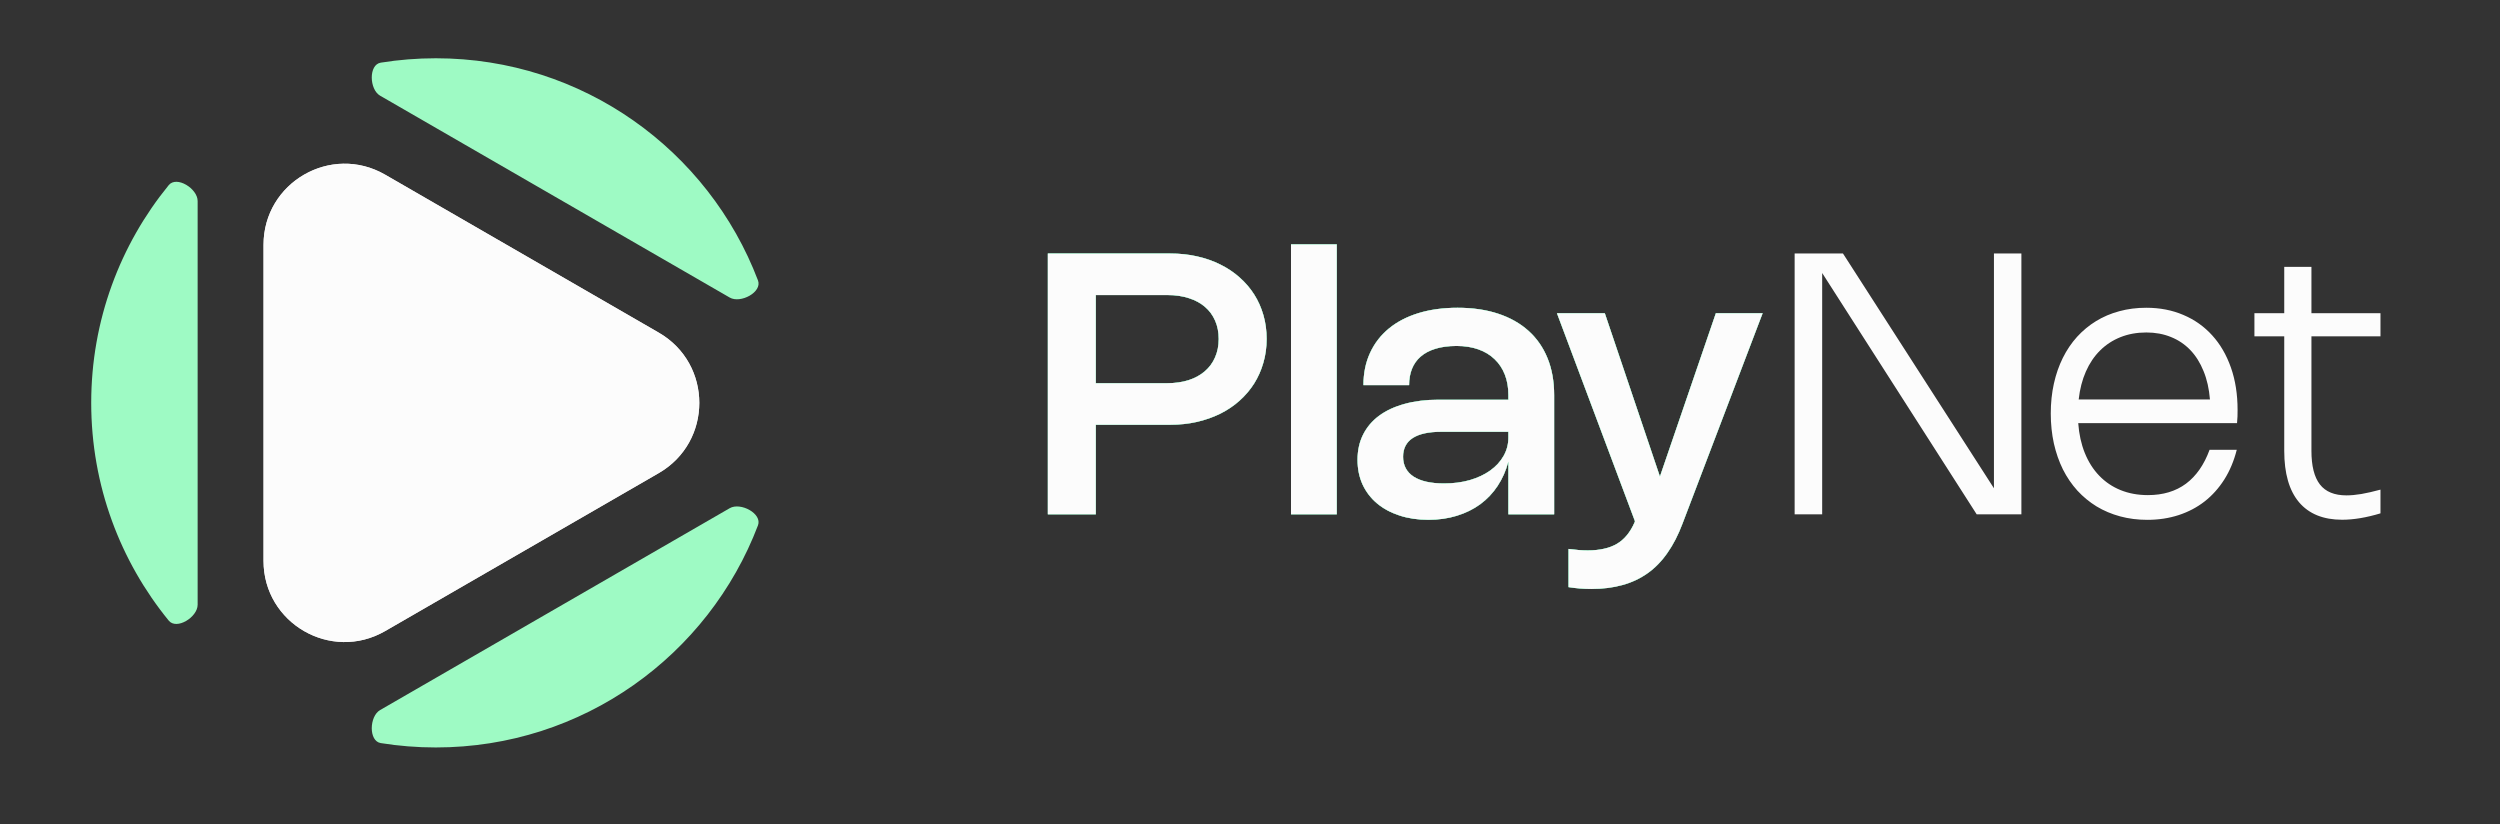 <svg width="185" height="61" viewBox="0 0 185 61" fill="none" xmlns="http://www.w3.org/2000/svg">
<rect x="0" y="0" width="185" height="61" fill="#333333" stroke="none"/>
<path d="M54 37.606C54.8 37.144 56.42 38.01 56.091 38.874C52.437 48.483 43.142 55.312 32.25 55.312C30.864 55.312 29.503 55.202 28.177 54.989C27.267 54.843 27.327 53.007 28.125 52.546L54 37.606ZM12.486 13.7C13.068 12.987 14.625 13.954 14.625 14.874V44.751C14.625 45.671 13.068 46.638 12.486 45.925C8.901 41.533 6.75 35.924 6.75 29.812C6.75 23.701 8.9 18.092 12.486 13.7ZM32.25 4.312C43.142 4.312 52.437 11.141 56.091 20.751C56.42 21.615 54.8 22.481 54 22.019L28.125 7.079C27.327 6.618 27.267 4.782 28.177 4.636C29.503 4.423 30.864 4.312 32.25 4.312Z" fill="#9EFAC4"/>
<path d="M48.75 24.616C52.75 26.926 52.75 32.699 48.75 35.009L28.5 46.7C24.5 49.009 19.5 46.123 19.5 41.504L19.5 18.121C19.5 13.502 24.5 10.616 28.5 12.925L48.75 24.616Z" fill="#D9D9D9"/>
<path d="M48.75 24.616C52.75 26.926 52.75 32.699 48.75 35.009L28.5 46.7C24.5 49.009 19.5 46.123 19.5 41.504L19.5 18.121C19.5 13.502 24.5 10.616 28.5 12.925L48.75 24.616Z" fill="#FCFCFC"/>
<path d="M77.54 18.758H86.585C87.287 18.758 87.948 18.827 88.569 18.967C89.195 19.106 89.773 19.309 90.304 19.574C90.835 19.835 91.312 20.155 91.735 20.533C92.158 20.906 92.518 21.327 92.815 21.795C93.112 22.263 93.339 22.774 93.496 23.327C93.654 23.876 93.733 24.461 93.733 25.082C93.733 25.703 93.652 26.291 93.49 26.844C93.332 27.398 93.105 27.91 92.808 28.383C92.511 28.851 92.151 29.274 91.728 29.652C91.305 30.03 90.828 30.352 90.297 30.617C89.766 30.878 89.188 31.081 88.562 31.225C87.941 31.364 87.282 31.434 86.585 31.434H81.09V38.062H77.54V18.758ZM86.355 28.356C86.945 28.356 87.475 28.282 87.948 28.133C88.421 27.98 88.821 27.762 89.15 27.479C89.483 27.195 89.737 26.851 89.912 26.446C90.092 26.041 90.182 25.586 90.182 25.082C90.182 24.583 90.094 24.133 89.919 23.732C89.743 23.327 89.492 22.985 89.163 22.706C88.839 22.427 88.443 22.213 87.975 22.065C87.507 21.912 86.983 21.835 86.402 21.835H81.09V28.356H86.355ZM98.922 38.062H95.534V18.082H98.922V38.062ZM100.893 28.498C100.893 27.62 101.055 26.828 101.379 26.122C101.703 25.415 102.165 24.814 102.763 24.32C103.366 23.82 104.097 23.438 104.957 23.172C105.821 22.907 106.788 22.774 107.859 22.774C108.98 22.774 109.981 22.92 110.863 23.212C111.75 23.505 112.499 23.928 113.111 24.482C113.727 25.035 114.198 25.712 114.522 26.513C114.846 27.314 115.008 28.221 115.008 29.233V38.062H111.619V34.161C111.444 34.827 111.178 35.428 110.823 35.963C110.472 36.494 110.042 36.947 109.533 37.32C109.025 37.689 108.447 37.972 107.799 38.17C107.155 38.368 106.455 38.468 105.699 38.468C104.912 38.468 104.194 38.359 103.546 38.144C102.903 37.932 102.351 37.633 101.892 37.246C101.433 36.859 101.078 36.393 100.826 35.849C100.578 35.3 100.455 34.692 100.455 34.026C100.455 33.333 100.592 32.712 100.866 32.163C101.141 31.614 101.535 31.148 102.048 30.766C102.565 30.383 103.195 30.091 103.938 29.888C104.68 29.681 105.517 29.578 106.449 29.578H111.619V29.233C111.619 28.671 111.531 28.167 111.356 27.721C111.18 27.271 110.926 26.889 110.593 26.574C110.265 26.259 109.864 26.018 109.392 25.852C108.919 25.685 108.386 25.602 107.792 25.602C107.189 25.602 106.665 25.672 106.219 25.811C105.778 25.946 105.414 26.14 105.126 26.392C104.838 26.644 104.624 26.948 104.484 27.303C104.345 27.659 104.275 28.057 104.275 28.498H100.893ZM106.644 31.954C105.717 31.954 105.015 32.109 104.538 32.419C104.066 32.73 103.83 33.189 103.83 33.797C103.83 34.435 104.088 34.926 104.606 35.268C105.128 35.605 105.879 35.774 106.86 35.774C107.553 35.774 108.19 35.691 108.771 35.525C109.356 35.353 109.857 35.117 110.276 34.816C110.699 34.514 111.027 34.157 111.261 33.742C111.5 33.324 111.619 32.87 111.619 32.379V31.954H106.644ZM130.435 23.179L124.508 38.744C124.193 39.581 123.822 40.303 123.394 40.911C122.971 41.523 122.483 42.025 121.93 42.416C121.376 42.812 120.753 43.105 120.06 43.294C119.371 43.487 118.604 43.584 117.758 43.584C117.479 43.584 117.198 43.573 116.914 43.55C116.635 43.528 116.354 43.494 116.071 43.449V40.621C116.345 40.657 116.597 40.684 116.827 40.702C117.061 40.72 117.283 40.729 117.495 40.729C117.936 40.729 118.334 40.688 118.69 40.607C119.045 40.531 119.365 40.409 119.648 40.243C119.932 40.076 120.179 39.862 120.391 39.602C120.607 39.34 120.793 39.03 120.951 38.67L120.985 38.569L115.213 23.179H118.757L122.834 35.261L126.972 23.179H130.435Z" fill="#FCFCFC"/>
<path d="M77.54 18.758H86.585C87.287 18.758 87.948 18.827 88.569 18.967C89.195 19.106 89.773 19.309 90.304 19.574C90.835 19.835 91.312 20.155 91.735 20.533C92.158 20.906 92.518 21.327 92.815 21.795C93.112 22.263 93.339 22.774 93.496 23.327C93.654 23.876 93.733 24.461 93.733 25.082C93.733 25.703 93.652 26.291 93.49 26.844C93.332 27.398 93.105 27.91 92.808 28.383C92.511 28.851 92.151 29.274 91.728 29.652C91.305 30.03 90.828 30.352 90.297 30.617C89.766 30.878 89.188 31.081 88.562 31.225C87.941 31.364 87.282 31.434 86.585 31.434H81.09V38.062H77.54V18.758ZM86.355 28.356C86.945 28.356 87.475 28.282 87.948 28.133C88.421 27.98 88.821 27.762 89.15 27.479C89.483 27.195 89.737 26.851 89.912 26.446C90.092 26.041 90.182 25.586 90.182 25.082C90.182 24.583 90.094 24.133 89.919 23.732C89.743 23.327 89.492 22.985 89.163 22.706C88.839 22.427 88.443 22.213 87.975 22.065C87.507 21.912 86.983 21.835 86.402 21.835H81.09V28.356H86.355ZM98.922 38.062H95.534V18.082H98.922V38.062ZM100.893 28.498C100.893 27.62 101.055 26.828 101.379 26.122C101.703 25.415 102.165 24.814 102.763 24.32C103.366 23.82 104.097 23.438 104.957 23.172C105.821 22.907 106.788 22.774 107.859 22.774C108.98 22.774 109.981 22.92 110.863 23.212C111.75 23.505 112.499 23.928 113.111 24.482C113.727 25.035 114.198 25.712 114.522 26.513C114.846 27.314 115.008 28.221 115.008 29.233V38.062H111.619V34.161C111.444 34.827 111.178 35.428 110.823 35.963C110.472 36.494 110.042 36.947 109.533 37.32C109.025 37.689 108.447 37.972 107.799 38.17C107.155 38.368 106.455 38.468 105.699 38.468C104.912 38.468 104.194 38.359 103.546 38.144C102.903 37.932 102.351 37.633 101.892 37.246C101.433 36.859 101.078 36.393 100.826 35.849C100.578 35.3 100.455 34.692 100.455 34.026C100.455 33.333 100.592 32.712 100.866 32.163C101.141 31.614 101.535 31.148 102.048 30.766C102.565 30.383 103.195 30.091 103.938 29.888C104.68 29.681 105.517 29.578 106.449 29.578H111.619V29.233C111.619 28.671 111.531 28.167 111.356 27.721C111.18 27.271 110.926 26.889 110.593 26.574C110.265 26.259 109.864 26.018 109.392 25.852C108.919 25.685 108.386 25.602 107.792 25.602C107.189 25.602 106.665 25.672 106.219 25.811C105.778 25.946 105.414 26.14 105.126 26.392C104.838 26.644 104.624 26.948 104.484 27.303C104.345 27.659 104.275 28.057 104.275 28.498H100.893ZM106.644 31.954C105.717 31.954 105.015 32.109 104.538 32.419C104.066 32.73 103.83 33.189 103.83 33.797C103.83 34.435 104.088 34.926 104.606 35.268C105.128 35.605 105.879 35.774 106.86 35.774C107.553 35.774 108.19 35.691 108.771 35.525C109.356 35.353 109.857 35.117 110.276 34.816C110.699 34.514 111.027 34.157 111.261 33.742C111.5 33.324 111.619 32.87 111.619 32.379V31.954H106.644ZM130.435 23.179L124.508 38.744C124.193 39.581 123.822 40.303 123.394 40.911C122.971 41.523 122.483 42.025 121.93 42.416C121.376 42.812 120.753 43.105 120.06 43.294C119.371 43.487 118.604 43.584 117.758 43.584C117.479 43.584 117.198 43.573 116.914 43.55C116.635 43.528 116.354 43.494 116.071 43.449V40.621C116.345 40.657 116.597 40.684 116.827 40.702C117.061 40.72 117.283 40.729 117.495 40.729C117.936 40.729 118.334 40.688 118.69 40.607C119.045 40.531 119.365 40.409 119.648 40.243C119.932 40.076 120.179 39.862 120.391 39.602C120.607 39.34 120.793 39.03 120.951 38.67L120.985 38.569L115.213 23.179H118.757L122.834 35.261L126.972 23.179H130.435Z" fill="#00BF66"/>
<path d="M77.54 18.758H86.585C87.287 18.758 87.948 18.827 88.569 18.967C89.195 19.106 89.773 19.309 90.304 19.574C90.835 19.835 91.312 20.155 91.735 20.533C92.158 20.906 92.518 21.327 92.815 21.795C93.112 22.263 93.339 22.774 93.496 23.327C93.654 23.876 93.733 24.461 93.733 25.082C93.733 25.703 93.652 26.291 93.49 26.844C93.332 27.398 93.105 27.91 92.808 28.383C92.511 28.851 92.151 29.274 91.728 29.652C91.305 30.03 90.828 30.352 90.297 30.617C89.766 30.878 89.188 31.081 88.562 31.225C87.941 31.364 87.282 31.434 86.585 31.434H81.09V38.062H77.54V18.758ZM86.355 28.356C86.945 28.356 87.475 28.282 87.948 28.133C88.421 27.98 88.821 27.762 89.15 27.479C89.483 27.195 89.737 26.851 89.912 26.446C90.092 26.041 90.182 25.586 90.182 25.082C90.182 24.583 90.094 24.133 89.919 23.732C89.743 23.327 89.492 22.985 89.163 22.706C88.839 22.427 88.443 22.213 87.975 22.065C87.507 21.912 86.983 21.835 86.402 21.835H81.09V28.356H86.355ZM98.922 38.062H95.534V18.082H98.922V38.062ZM100.893 28.498C100.893 27.62 101.055 26.828 101.379 26.122C101.703 25.415 102.165 24.814 102.763 24.32C103.366 23.82 104.097 23.438 104.957 23.172C105.821 22.907 106.788 22.774 107.859 22.774C108.98 22.774 109.981 22.92 110.863 23.212C111.75 23.505 112.499 23.928 113.111 24.482C113.727 25.035 114.198 25.712 114.522 26.513C114.846 27.314 115.008 28.221 115.008 29.233V38.062H111.619V34.161C111.444 34.827 111.178 35.428 110.823 35.963C110.472 36.494 110.042 36.947 109.533 37.32C109.025 37.689 108.447 37.972 107.799 38.17C107.155 38.368 106.455 38.468 105.699 38.468C104.912 38.468 104.194 38.359 103.546 38.144C102.903 37.932 102.351 37.633 101.892 37.246C101.433 36.859 101.078 36.393 100.826 35.849C100.578 35.3 100.455 34.692 100.455 34.026C100.455 33.333 100.592 32.712 100.866 32.163C101.141 31.614 101.535 31.148 102.048 30.766C102.565 30.383 103.195 30.091 103.938 29.888C104.68 29.681 105.517 29.578 106.449 29.578H111.619V29.233C111.619 28.671 111.531 28.167 111.356 27.721C111.18 27.271 110.926 26.889 110.593 26.574C110.265 26.259 109.864 26.018 109.392 25.852C108.919 25.685 108.386 25.602 107.792 25.602C107.189 25.602 106.665 25.672 106.219 25.811C105.778 25.946 105.414 26.14 105.126 26.392C104.838 26.644 104.624 26.948 104.484 27.303C104.345 27.659 104.275 28.057 104.275 28.498H100.893ZM106.644 31.954C105.717 31.954 105.015 32.109 104.538 32.419C104.066 32.73 103.83 33.189 103.83 33.797C103.83 34.435 104.088 34.926 104.606 35.268C105.128 35.605 105.879 35.774 106.86 35.774C107.553 35.774 108.19 35.691 108.771 35.525C109.356 35.353 109.857 35.117 110.276 34.816C110.699 34.514 111.027 34.157 111.261 33.742C111.5 33.324 111.619 32.87 111.619 32.379V31.954H106.644ZM130.435 23.179L124.508 38.744C124.193 39.581 123.822 40.303 123.394 40.911C122.971 41.523 122.483 42.025 121.93 42.416C121.376 42.812 120.753 43.105 120.06 43.294C119.371 43.487 118.604 43.584 117.758 43.584C117.479 43.584 117.198 43.573 116.914 43.55C116.635 43.528 116.354 43.494 116.071 43.449V40.621C116.345 40.657 116.597 40.684 116.827 40.702C117.061 40.72 117.283 40.729 117.495 40.729C117.936 40.729 118.334 40.688 118.69 40.607C119.045 40.531 119.365 40.409 119.648 40.243C119.932 40.076 120.179 39.862 120.391 39.602C120.607 39.34 120.793 39.03 120.951 38.67L120.985 38.569L115.213 23.179H118.757L122.834 35.261L126.972 23.179H130.435Z" fill="#FCFCFC"/>
<path d="M149.583 38.062H146.276L134.841 20.202V38.062H132.803V18.758H136.38L147.552 36.132V18.758H149.583V38.062ZM165.521 33.283C165.314 34.102 165.008 34.834 164.603 35.477C164.198 36.116 163.712 36.658 163.145 37.104C162.578 37.545 161.936 37.883 161.221 38.117C160.505 38.35 159.731 38.468 158.899 38.468C158.188 38.468 157.517 38.382 156.887 38.211C156.257 38.04 155.677 37.795 155.146 37.475C154.619 37.151 154.145 36.76 153.722 36.301C153.303 35.837 152.948 35.315 152.655 34.735C152.367 34.15 152.144 33.511 151.987 32.818C151.834 32.12 151.757 31.38 151.757 30.597C151.757 29.814 151.834 29.078 151.987 28.39C152.14 27.701 152.36 27.067 152.648 26.486C152.936 25.906 153.287 25.386 153.701 24.927C154.12 24.468 154.59 24.079 155.112 23.759C155.634 23.44 156.206 23.197 156.827 23.03C157.452 22.859 158.118 22.774 158.825 22.774C159.828 22.774 160.744 22.951 161.572 23.307C162.4 23.658 163.111 24.162 163.705 24.819C164.299 25.471 164.76 26.266 165.089 27.202C165.417 28.133 165.581 29.18 165.581 30.34C165.581 30.494 165.579 30.649 165.575 30.806C165.57 30.964 165.559 31.133 165.541 31.312H153.789C153.848 32.127 154.01 32.863 154.275 33.52C154.541 34.177 154.896 34.737 155.342 35.2C155.787 35.664 156.314 36.02 156.921 36.267C157.529 36.514 158.204 36.638 158.946 36.638C160.062 36.638 161 36.357 161.761 35.794C162.521 35.227 163.104 34.391 163.509 33.283H165.521ZM163.536 29.558C163.473 28.774 163.316 28.077 163.064 27.465C162.816 26.849 162.49 26.329 162.085 25.906C161.68 25.483 161.203 25.161 160.654 24.941C160.105 24.715 159.497 24.603 158.831 24.603C158.134 24.603 157.497 24.718 156.921 24.947C156.345 25.177 155.841 25.505 155.409 25.933C154.977 26.36 154.626 26.88 154.356 27.492C154.086 28.104 153.908 28.793 153.823 29.558H163.536ZM176.155 37.988C175.111 38.303 174.166 38.461 173.32 38.461C171.925 38.461 170.861 38.029 170.128 37.165C169.399 36.301 169.034 35.032 169.034 33.358V24.887H166.827V23.179H169.034V19.75H171.046V23.179H176.155V24.887H171.046V33.364C171.046 34.48 171.255 35.309 171.673 35.849C172.092 36.389 172.747 36.658 173.638 36.658C173.962 36.658 174.328 36.625 174.738 36.557C175.152 36.485 175.624 36.377 176.155 36.233V37.988Z" fill="#FCFCFC"/>
</svg>
